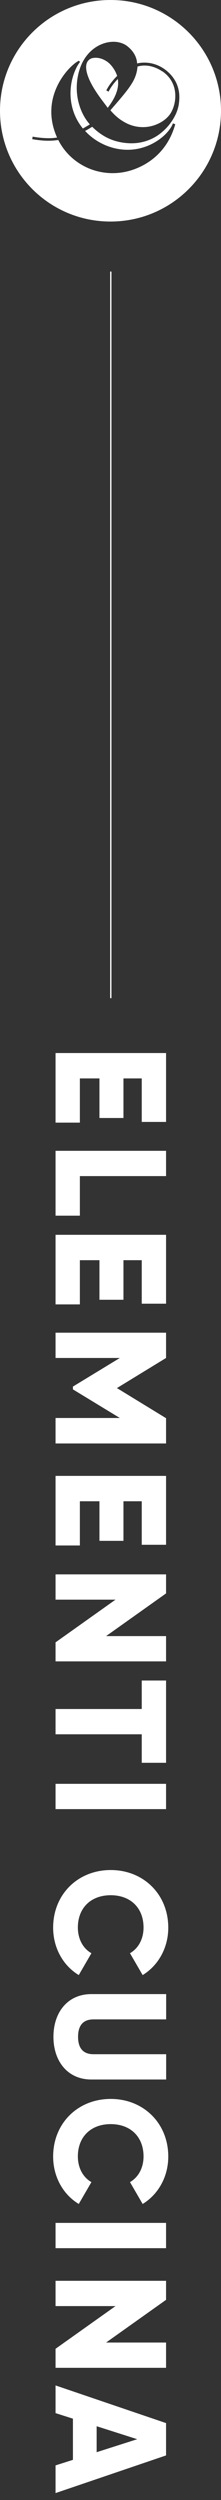 <svg width="32" height="361" viewBox="0 0 32 361" fill="none" xmlns="http://www.w3.org/2000/svg">
<rect x="0" y="0" width="32" height="361" fill="#333333" stroke="none"/>
<path d="M11.564 162.107H8.044V152.059H24.044V162.005H20.524V155.723H17.876V161.438H14.4V155.723H11.564V162.121V162.107Z" fill="white"/>
<path d="M11.564 175.543H8.044V166.178H24.044V169.828H11.564V175.543Z" fill="white"/>
<path d="M11.564 188.354H8.044V178.306H24.044V188.252H20.524V181.97H17.876V187.685H14.4V181.97H11.564V188.369V188.354Z" fill="white"/>
<path d="M8.044 208.406V204.757H17.353L10.56 200.627V200.22L17.353 196.09H8.044V192.44H24.044V196.09L16.931 200.438L24.044 204.786V208.436H8.044V208.406Z" fill="white"/>
<path d="M11.564 223.166H8.044V213.118H24.044V223.064H20.524V216.782H17.876V222.497H14.4V216.782H11.564V223.18V223.166Z" fill="white"/>
<path d="M24.044 239.903H8.044V237.155L16.727 230.989H8.044V227.339H24.044V230.088L15.36 236.253H24.044V239.903Z" fill="white"/>
<path d="M20.524 254.546V250.431H8.044V246.781H20.524V242.666H24.044V254.546H20.524Z" fill="white"/>
<path d="M24.044 261.235H8.044V257.585H24.044V261.235Z" fill="white"/>
<path d="M16.044 270.033C20.756 270.033 24.364 273.523 24.364 278.35C24.364 281.259 22.924 283.818 20.655 285.199L18.822 282.044C20.058 281.331 20.785 279.964 20.785 278.336C20.785 275.5 18.895 273.668 16.029 273.668C13.164 273.668 11.273 275.5 11.273 278.336C11.273 279.964 12 281.346 13.236 282.044L11.404 285.199C9.135 283.832 7.695 281.273 7.695 278.35C7.695 273.523 11.302 270.033 16.015 270.033H16.044Z" fill="white"/>
<path d="M13.222 287.948H24.058V291.598H13.542C12.335 291.598 11.302 292.165 11.302 294.113C11.302 296.062 12.335 296.629 13.542 296.629H24.058V300.279H13.222C9.789 300.279 7.738 297.632 7.738 294.113C7.738 290.594 9.789 287.948 13.222 287.948Z" fill="white"/>
<path d="M16.044 303.085C20.756 303.085 24.364 306.575 24.364 311.403C24.364 314.311 22.924 316.87 20.655 318.252L18.822 315.096C20.058 314.384 20.785 313.017 20.785 311.388C20.785 308.553 18.895 306.721 16.029 306.721C13.164 306.721 11.273 308.553 11.273 311.388C11.273 313.017 12 314.398 13.236 315.096L11.404 318.252C9.135 316.885 7.695 314.326 7.695 311.403C7.695 306.575 11.302 303.085 16.015 303.085H16.044Z" fill="white"/>
<path d="M24.044 324.635H8.044V320.986H24.044V324.635Z" fill="white"/>
<path d="M24.044 341.911H8.044V339.162L16.727 332.997H8.044V329.347H24.044V332.095L15.36 338.261H24.044V341.911Z" fill="white"/>
<path d="M10.56 355.201V349.254L8.044 348.454V344.455L24.044 349.894V354.562L8.044 360V356.001L10.56 355.201ZM13.993 354.096L19.869 352.22L13.993 350.345V354.096Z" fill="white"/>
<path d="M16.044 39.291V144.061" stroke="white" stroke-width="0.19" stroke-miterlimit="10" stroke-linecap="round"/>
<path d="M17.076 11.386C16.553 11.924 16.058 12.578 15.767 13.145L15.724 13.233L15.636 13.189L15.476 13.102L15.389 13.058L15.433 12.971C15.782 12.302 16.349 11.56 16.96 10.964C16.727 10.237 16.32 9.685 16.015 9.35C15.578 8.856 14.924 8.492 14.269 8.376C13.92 8.318 13.6 8.332 13.324 8.405C13.033 8.492 12.815 8.667 12.669 8.899C12.393 9.35 12.407 10.034 12.698 10.892C13.047 11.938 13.804 13.204 14.938 14.687C15.025 14.803 15.142 14.963 15.287 15.152C15.404 15.297 15.505 15.457 15.593 15.574C16.16 14.832 16.553 14.163 16.8 13.524C17.091 12.767 17.178 12.055 17.047 11.386H17.076Z" fill="white"/>
<path d="M16 0C7.156 0 0 7.154 0 15.995C0 24.837 7.156 31.991 16 31.991C24.844 31.991 32 24.837 32 15.995C32 7.154 24.844 0 16 0ZM25.891 15.065C25.804 15.603 25.644 16.025 25.542 16.286C25.382 16.664 25.091 17.232 24.611 17.871C24.145 18.482 23.593 19.006 22.996 19.442C22.284 19.951 21.498 20.3 20.654 20.503C19.695 20.736 18.662 20.75 17.585 20.561C17.425 20.532 17.265 20.503 17.105 20.46C16.364 20.285 15.665 20.009 14.996 19.602C14.415 19.253 13.862 18.817 13.353 18.308C13.28 18.351 13.207 18.395 13.134 18.438C12.902 18.584 12.655 18.729 12.32 18.904C13.542 20.241 15.258 21.187 17.091 21.507C18.909 21.827 20.727 21.507 22.327 20.605C23.418 19.98 24.102 19.282 24.465 18.802C24.873 18.279 25.004 17.9 25.004 17.9L25.033 17.813L25.12 17.842L25.294 17.915L25.382 17.944L25.353 18.031C24.291 21.71 21.804 23.455 19.913 24.255C18.255 24.968 16.465 25.171 14.749 24.866C12 24.386 9.658 22.641 8.436 20.212C7.345 20.387 6.211 20.358 4.756 20.111H4.669L4.684 20.009L4.713 19.82V19.733L4.815 19.747C5.76 19.907 6.531 19.965 7.258 19.951C7.593 19.951 7.927 19.907 8.262 19.863C7.68 18.555 7.389 17.232 7.433 15.908C7.462 14.745 7.738 13.596 8.262 12.476C9.193 10.484 10.662 9.161 11.36 8.798L11.418 8.768L11.462 8.812L11.534 8.885L11.593 8.943L11.534 9.016C11.534 9.016 11.36 9.234 11.127 9.655C10.924 10.048 10.633 10.688 10.429 11.56C10.167 12.695 10.138 13.887 10.356 15.036C10.604 16.33 11.156 17.522 12 18.555C12.335 18.366 12.669 18.177 13.004 17.959C12.276 17.144 11.738 16.112 11.418 14.948C11.084 13.756 11.025 12.476 11.229 11.255C11.622 8.856 12.786 7.591 13.702 6.936C14.24 6.558 14.822 6.296 15.433 6.151C16 6.02 16.582 5.991 17.105 6.093C17.571 6.18 17.993 6.355 18.327 6.587C19.578 7.518 19.826 8.565 19.855 9.161C20.131 9.088 20.858 8.957 21.774 9.117C22.487 9.248 23.156 9.525 23.767 9.946C24.436 10.412 24.96 10.979 25.338 11.618C25.658 12.157 25.847 12.767 25.934 13.407C25.993 13.931 25.978 14.483 25.891 15.036V15.065Z" fill="white"/>
<path d="M23.491 10.31C22.924 9.917 22.269 9.641 21.614 9.525C21.018 9.423 20.436 9.452 19.913 9.612C19.869 10.106 19.782 10.513 19.651 10.891C19.505 11.313 19.302 11.735 18.996 12.2C18.415 13.116 17.469 14.221 15.985 15.923C16.553 16.592 17.178 17.144 17.847 17.537C18.458 17.915 19.113 18.162 19.782 18.279C20.785 18.453 21.818 18.337 22.749 17.93C23.578 17.581 24.276 17.013 24.684 16.388C25.076 15.777 25.469 14.687 25.367 13.465C25.294 12.549 24.902 11.255 23.505 10.295L23.491 10.31Z" fill="white"/>
</svg>
